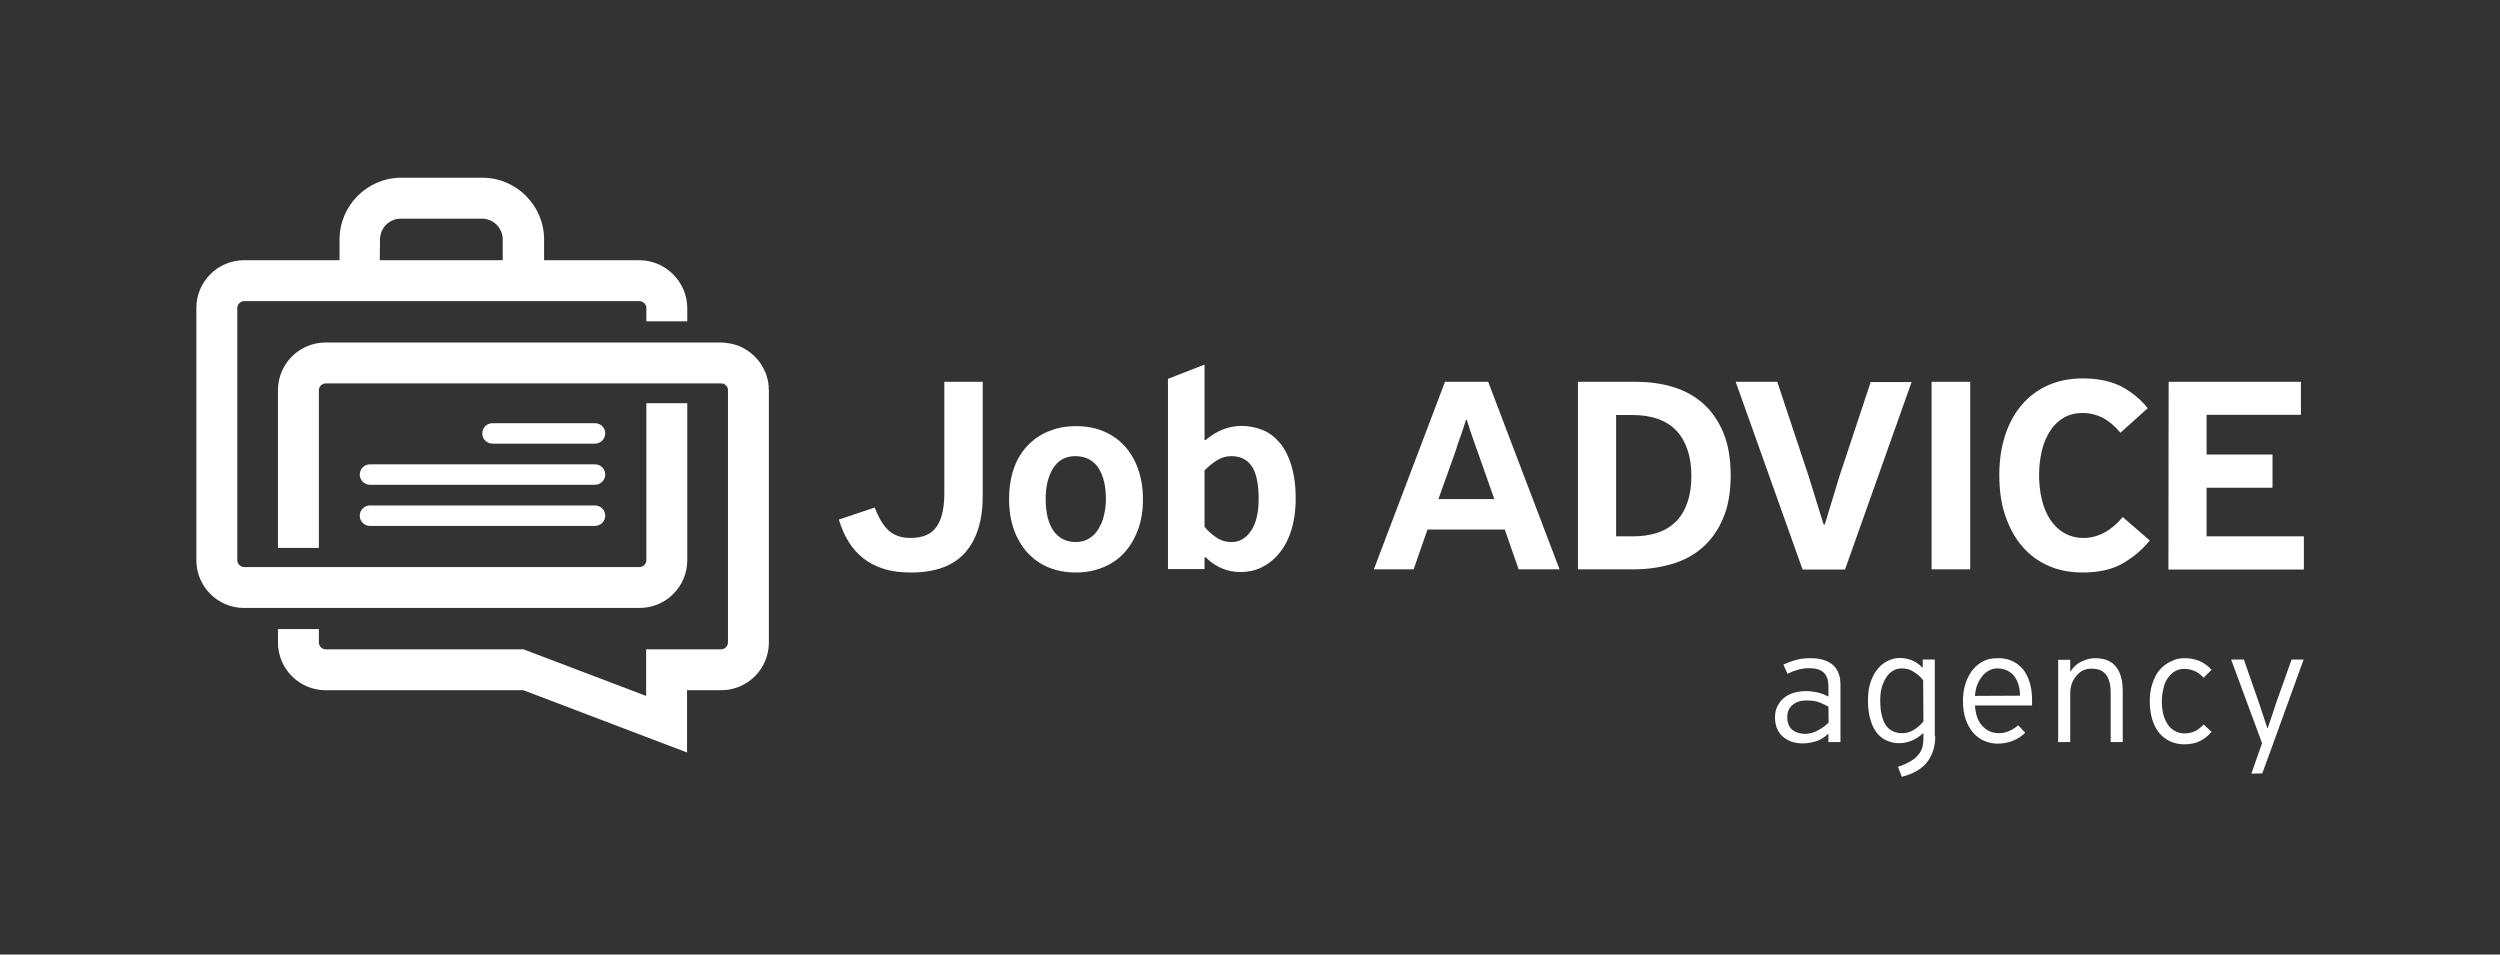 <?xml version="1.0" encoding="UTF-8"?> <!-- Generator: Adobe Illustrator 25.2.0, SVG Export Plug-In . SVG Version: 6.00 Build 0) --> <svg xmlns="http://www.w3.org/2000/svg" xmlns:xlink="http://www.w3.org/1999/xlink" id="Слой_1" x="0px" y="0px" viewBox="0 0 1100 420" style="enable-background:new 0 0 1100 420;" xml:space="preserve"><rect x="0" y="0" width="1100" height="420" fill="#333333" stroke="none"/> <style type="text/css"> .st0{fill:#FFFFFF;} </style> <g> <path class="st0" d="M424.7,243.1c-5.2,5.9-13.2,8.8-23.9,8.8c-4.5,0-8.5-0.5-11.9-1.6c-3.5-1.1-6.5-2.6-9-4.6s-4.7-4.4-6.5-7.3 c-1.8-2.9-3.2-6.1-4.3-9.8l15.8-5.3c1.7,4.6,3.7,7.9,6.1,10.1c2.4,2.2,5.6,3.3,9.7,3.3c5.2,0,9-1.6,11.3-4.8s3.5-8.1,3.5-14.7V168 h16.9v49.6C432.5,228.7,429.9,237.2,424.7,243.1z"></path> <path class="st0" d="M473.3,251.9c-4.5,0-8.5-0.8-12.1-2.3s-6.6-3.7-9.2-6.5c-2.5-2.8-4.5-6.2-5.9-10.1c-1.4-4-2.1-8.4-2.1-13.3 c0-5.1,0.7-9.6,2.1-13.6s3.5-7.4,6.1-10.1c2.6-2.7,5.7-4.9,9.4-6.3c3.6-1.5,7.6-2.2,11.9-2.2s8.3,0.7,11.9,2.2s6.7,3.6,9.3,6.4 c2.6,2.8,4.6,6.2,6,10.1c1.4,4,2.2,8.4,2.2,13.3c0,5.1-0.7,9.6-2.2,13.6s-3.5,7.4-6.1,10.2s-5.7,4.9-9.4,6.4 C481.5,251.2,477.6,251.9,473.3,251.9z M473.1,200.7c-4.2,0-7.5,1.8-9.7,5.3s-3.3,8-3.3,13.4c0,6.1,1.1,10.8,3.4,14.1s5.6,5,9.9,5 c2.1,0,4-0.5,5.7-1.5s3-2.3,4.1-4.1c1.1-1.7,2-3.7,2.5-6c0.6-2.3,0.9-4.7,0.9-7.4c0-5.7-1.1-10.2-3.4-13.8 C481,202.5,477.6,200.7,473.1,200.7z"></path> <path class="st0" d="M546.3,187.4c3.1,0,6.1,0.6,9,1.7c2.9,1.1,5.4,3,7.6,5.5c2.2,2.5,3.9,5.8,5.2,9.9c1.3,4.1,2,9,2,14.8 c0,5.4-0.7,10.1-2,14.2c-1.3,4.1-3.1,7.4-5.4,10.1c-2.2,2.7-4.8,4.7-7.7,6.1s-6,2-9.3,2c-2.7,0-5.4-0.5-8-1.6s-5.1-2.7-7.2-4.9H530 v5.2h-16.1v-83.7l16.1-6.3v33.2h0.5C535.3,189.5,540.6,187.4,546.3,187.4z M541.8,200.7c-2.4,0-4.5,0.7-6.6,2 c-2,1.3-3.7,2.7-5.2,4.3v24.8c1.4,1.8,3.2,3.3,5.2,4.7c2.1,1.4,4.3,2,6.7,2c3.5,0,6.4-1.7,8.6-5c2.2-3.3,3.3-8,3.3-14 c0-6.9-1.1-11.7-3.2-14.6C548.6,202.1,545.6,200.7,541.8,200.7z"></path> <g> <path class="st0" d="M662.1,233h-34l-6.1,17.5h-17.5l31.3-82.5h19l31.4,82.5h-18L662.1,233z M645,184.8c-0.3,0.8-0.6,2-1.1,3.5 s-1,3.1-1.6,4.6c-0.6,1.6-1.1,3.1-1.5,4.5c-0.5,1.4-0.8,2.5-1.1,3.2l-6.8,19h24.6l-7.5-21.3c-0.3-0.7-0.6-1.6-1-2.8 s-0.8-2.4-1.3-3.7s-0.9-2.6-1.3-3.9c-0.4-1.3-0.8-2.3-1-3.2L645,184.8L645,184.8z"></path> <path class="st0" d="M694.3,250.5V168h25.4c5.7,0,11.2,0.7,16.2,2.2c5.1,1.5,9.5,3.9,13.3,7.2s6.8,7.6,9,12.8s3.3,11.6,3.3,19 s-1.1,13.8-3.4,19c-2.2,5.2-5.3,9.5-9.1,12.8s-8.3,5.7-13.5,7.2s-10.6,2.3-16.5,2.3H694.3z M711.1,182.6V236h7.2 c8.6,0,15.1-2.3,19.4-6.8c4.3-4.6,6.5-11.2,6.5-19.8c0-8.5-2.2-15.1-6.5-19.8c-4.3-4.6-10.8-7-19.5-7L711.1,182.6L711.1,182.6z"></path> <path class="st0" d="M793.1,250.5L763.7,168H782l13.8,41.5l6.6,21.3h0.5l6.5-21.4l13.7-41.3h18l-29.3,82.5h-18.7V250.5z"></path> <path class="st0" d="M849.9,168h17v82.5h-17V168z"></path> <path class="st0" d="M879.7,208.9c0-6.4,0.9-12.3,2.6-17.5c1.7-5.2,4.2-9.7,7.4-13.4s7-6.5,11.5-8.5s9.6-3,15.3-3 c6.6,0,12.2,1.2,16.8,3.5c4.6,2.4,8.5,5.6,11.7,9.6l-12,10.8c-2.6-3.1-5.3-5.3-8-6.7c-2.7-1.3-5.6-2-8.6-2c-3.1,0-5.9,0.7-8.2,2 c-2.4,1.4-4.4,3.2-6,5.7c-1.6,2.4-2.9,5.3-3.7,8.6s-1.3,6.9-1.3,10.9c0,3.9,0.4,7.5,1.2,10.9c0.8,3.3,2,6.3,3.7,8.8 c1.6,2.5,3.7,4.5,6.1,5.9c2.5,1.4,5.3,2.2,8.5,2.2c3,0,6-0.7,8.9-2.2s5.7-3.8,8.4-7l11.9,10.3c-3.2,4-7.2,7.4-11.9,10.1 c-4.7,2.7-10.6,4-17.7,4c-5.6,0-10.6-1-15.1-3s-8.3-4.8-11.5-8.6c-3.2-3.7-5.6-8.2-7.4-13.5C880.5,221.6,879.7,215.6,879.7,208.9z "></path> <path class="st0" d="M954.2,168h58.2v14.5h-41.5V200h29v14.6h-29V236h42.8v14.6h-59.6L954.2,168L954.2,168z"></path> </g> </g> <g> <g> <path class="st0" d="M796.7,289.6c4.2,0,7.4,1,9.7,2.9c2.3,2,3.4,4.9,3.4,8.8v25.2h-5.3v-3.6h-0.1c-1.9,1.7-3.8,2.9-5.8,3.4 c-1.9,0.5-3.7,0.8-5.5,0.8c-1.4,0-2.9-0.2-4.3-0.6c-1.4-0.4-2.7-1.1-3.9-2s-2.1-2.1-2.8-3.5s-1.1-3.2-1.1-5.3c0-1.8,0.3-3.4,1-4.8 s1.6-2.7,2.8-3.7s2.6-1.8,4.3-2.3s3.5-0.8,5.5-0.8c1.6,0,3.2,0.2,4.8,0.5s3.3,1,5.1,1.9V302c0-2.8-0.7-4.8-2.1-6.1 c-1.4-1.3-3.5-1.9-6.3-1.9c-1.8,0-3.4,0.2-5,0.7c-1.5,0.4-3.1,1-4.6,1.8l-1.8-4.1c1.7-0.8,3.6-1.5,5.5-2 C792.2,289.8,794.3,289.6,796.7,289.6z M804.5,310.9c-1.5-0.8-3-1.5-4.4-2c-1.5-0.5-3.3-0.7-5.3-0.7c-2.4,0-4.4,0.6-6,1.9 s-2.4,3.1-2.4,5.5s0.7,4.2,2.1,5.4c1.4,1.2,3.4,1.9,6,1.9c1.9-0.1,3.8-0.6,5.5-1.6c1.8-0.9,3.3-2.1,4.6-3.4L804.5,310.9 L804.5,310.9z"></path> <path class="st0" d="M851.5,323.9c0,4.4-1.1,8.1-3.4,11.2c-2.3,3.1-6,5.3-11.3,6.7l-1.7-4.4c2.4-0.8,4.4-1.7,5.8-2.6 c1.5-0.9,2.6-1.9,3.4-3c0.8-1,1.3-2.1,1.6-3.2c0.2-1.1,0.4-2.2,0.4-3.2v-2.8h-0.1c-2,1.8-3.9,2.9-5.6,3.5 c-1.7,0.6-3.3,0.9-4.9,0.9c-1.8,0-3.5-0.3-5.2-1c-1.7-0.6-3.1-1.7-4.4-3.2c-1.3-1.5-2.3-3.4-3-5.8c-0.8-2.4-1.2-5.3-1.2-8.8 c0-3.2,0.4-5.9,1.2-8.2c0.8-2.3,1.9-4.3,3.2-5.8c1.3-1.6,2.8-2.7,4.5-3.5s3.4-1.2,5.1-1.2c1.6,0,3.3,0.3,5,0.9s3.4,1.7,5,3.4h0.1 v-3.6h5.3v33.7H851.5z M846.2,299.3c-1-1.3-2.4-2.6-4-3.6c-1.6-1.1-3.4-1.6-5.4-1.6c-1.4,0-2.7,0.3-3.8,1c-1.2,0.7-2.2,1.6-3,2.9 c-0.8,1.2-1.5,2.7-2,4.4c-0.5,1.7-0.7,3.6-0.7,5.7c0,4.8,0.8,8.4,2.4,10.9c1.6,2.4,4.1,3.6,7.3,3.6c1.9,0,3.6-0.5,5.3-1.6 s3-2.3,4-3.6L846.2,299.3L846.2,299.3z"></path> <path class="st0" d="M879.1,289.6c2.4,0,4.6,0.4,6.4,1.3s3.4,2.1,4.7,3.7s2.2,3.5,2.9,5.8s1,4.8,1,7.5v2.5H869 c0.2,4,1.4,7.1,3.3,9.1c2,2.1,4.4,3.1,7.2,3.1c1.6,0,3.1-0.3,4.6-1c1.5-0.6,2.8-1.5,3.9-2.5l3.1,3.3c-3.3,3.2-7.4,4.8-12.2,4.8 c-2,0-4-0.4-5.8-1.2c-1.9-0.8-3.5-2-4.9-3.6s-2.5-3.6-3.3-5.9c-0.8-2.4-1.2-5.1-1.2-8.1c0-2.9,0.4-5.5,1.2-7.9 c0.8-2.3,1.9-4.3,3.2-5.9s3-2.9,4.8-3.8S876.9,289.6,879.1,289.6z M888.8,306.1c0-1.6-0.2-3.2-0.6-4.6c-0.4-1.5-1-2.7-1.8-3.8 c-0.8-1.1-1.8-1.9-3.1-2.6c-1.2-0.6-2.7-1-4.5-1c-1.3,0-2.5,0.3-3.6,0.9s-2.2,1.4-3,2.5c-0.9,1.1-1.6,2.3-2.2,3.8 c-0.6,1.5-0.9,3.1-1,4.9L888.8,306.1L888.8,306.1z"></path> <path class="st0" d="M934,326.5h-5.3v-21.8c0-3.4-0.7-6-2-7.8s-3.5-2.7-6.5-2.7c-2.2,0-4.1,0.7-5.7,2.2c-1.6,1.5-2.6,3.2-3.2,5.3 c-0.2,1-0.4,2.1-0.4,3.2v21.6h-5.3v-36.2h5.3v5.1l0.1,0.1c1.3-2.1,3-3.6,5-4.5s3.9-1.4,5.7-1.4c4.2,0,7.3,1.2,9.3,3.7s3,6,3,10.7 L934,326.5L934,326.5z"></path> <path class="st0" d="M961.2,289.6c4.9,0,8.8,1.7,11.9,5.1l-3.5,3.5c-1.3-1.4-2.7-2.5-4.1-3c-1.4-0.6-2.9-0.9-4.5-0.9 c-1.5,0-2.9,0.4-4.1,1.1c-1.2,0.7-2.2,1.7-3.1,3s-1.5,2.7-1.9,4.5c-0.4,1.7-0.7,3.6-0.7,5.6s0.2,3.9,0.6,5.6 c0.4,1.7,1.1,3.2,1.9,4.5c0.9,1.3,1.9,2.3,3.2,3c1.2,0.7,2.7,1.1,4.3,1.1s3.1-0.3,4.4-0.9c1.3-0.6,2.6-1.6,4-3l3.5,3.2 c-1.4,1.7-3.1,3-5,4s-4.3,1.5-7.1,1.5c-2.1,0-4-0.4-5.9-1.2c-1.8-0.8-3.4-1.9-4.8-3.5s-2.4-3.5-3.2-5.9s-1.2-5.1-1.2-8.3 c0-3,0.4-5.7,1.2-8s1.8-4.3,3.2-5.9s3-2.8,4.8-3.6C957,290,959,289.6,961.2,289.6z"></path> <path class="st0" d="M990.6,340.4l4.7-13.4l-13.6-36.8h5.6l6.7,19.2l3.6,10.9h0.2c0.6-1.8,1.3-3.6,1.9-5.5 c0.6-1.8,1.2-3.6,1.8-5.5c0.4-1.1,0.9-2.5,1.5-4.2s1.3-3.5,1.9-5.3s1.3-3.7,1.9-5.4c0.6-1.7,1.1-3.1,1.5-4.2h5.3 c-3,8.3-6.1,16.7-9.1,25.1s-6.1,16.8-9.1,25L990.6,340.4L990.6,340.4z"></path> </g> </g> <g> <path class="st0" d="M261.8,231.4h-99c-2.5,0-4.5-2-4.5-4.5l0,0c0-2.5,2-4.5,4.5-4.5h99c2.5,0,4.5,2,4.5,4.5l0,0 C266.3,229.4,264.2,231.4,261.8,231.4z"></path> <path class="st0" d="M261.8,213.3h-99c-2.5,0-4.5-2-4.5-4.5l0,0c0-2.5,2-4.5,4.5-4.5h99c2.5,0,4.5,2,4.5,4.5l0,0 C266.3,211.3,264.2,213.3,261.8,213.3z"></path> <path class="st0" d="M261.8,195.2h-45.1c-2.5,0-4.5-2-4.5-4.5l0,0c0-2.5,2-4.5,4.5-4.5h45.1c2.5,0,4.5,2,4.5,4.5l0,0 C266.3,193.2,264.2,195.2,261.8,195.2z"></path> </g> <g> <path class="st0" d="M281.3,114.5h-41.9v-9.1c0-15-12.2-27.2-27.2-27.2h-35.6c-15,0-27.2,12.2-27.2,27.2v9.1h-42 c-11.6,0-21,9.4-21,21v111c0,11.6,9.4,21,21,21h174c11.6,0,21-9.4,21-21v-69.1h-18v69.1c0,1.6-1.4,3-3,3h-174c-1.6,0-3-1.4-3-3 v-111c0-1.6,1.4-3,3-3h174c1.6,0,3,1.4,3,3v5.9h18v-5.9C302.3,123.9,292.8,114.5,281.3,114.5z M167.2,105.4c0-5.1,4.1-9.2,9.2-9.2 H212c5.1,0,9.2,4.1,9.2,9.2v9.1h-54.1L167.2,105.4L167.2,105.4z"></path> </g> <path class="st0" d="M338.2,170.9c0-0.3,0-0.7,0-1s0-0.6-0.1-0.8c0-0.3-0.1-0.7-0.1-1c-0.1-0.3-0.1-0.7-0.2-1s-0.2-0.7-0.3-1 c-0.1-0.2-0.1-0.5-0.2-0.7c-0.1-0.3-0.2-0.7-0.3-1c-0.1-0.1-0.1-0.3-0.2-0.4c-0.3-0.8-0.7-1.6-1.1-2.3l0,0c-0.3-0.6-0.7-1.2-1-1.7 l0,0c-0.4-0.6-0.8-1.1-1.2-1.6c-1.9-2.3-4.4-4.3-7.1-5.6c-0.6-0.3-1.2-0.6-1.9-0.8c-0.3-0.1-0.6-0.2-1-0.3c-0.3-0.1-0.6-0.2-0.9-0.3 c-0.1,0-0.2,0-0.2,0c-0.2-0.1-0.5-0.1-0.7-0.2c-0.2,0-0.4-0.1-0.7-0.1c-0.3-0.1-0.5-0.1-0.8-0.1c-0.2,0-0.3,0-0.5-0.1 c-0.8-0.1-1.6-0.2-2.4-0.2H196.7l0,0h-53.4c-11.6,0-21,9.4-21,21v69.4h18v-69.4c0-1.6,1.4-3,3-3h174c0.3,0,0.6,0.1,0.9,0.1 c0.5,0.1,0.9,0.4,1.2,0.8c0.1,0.1,0.3,0.3,0.4,0.4l0,0c0.2,0.2,0.3,0.5,0.4,0.8s0.1,0.6,0.1,0.9v43.2l0,0v67.8c0,1.6-1.4,3-3,3h-15 h-18v18v2.5l-6.6-2.5l-47.4-18h-87c-1.6,0-3-1.4-3-3v-5.9h-18v5.9c0,11.6,9.4,21,21,21h87l72,27.4v-18v-9.4h15c11.6,0,21-9.4,21-21 v-111C338.3,171.3,338.2,171.1,338.2,170.9z"></path> </svg> 